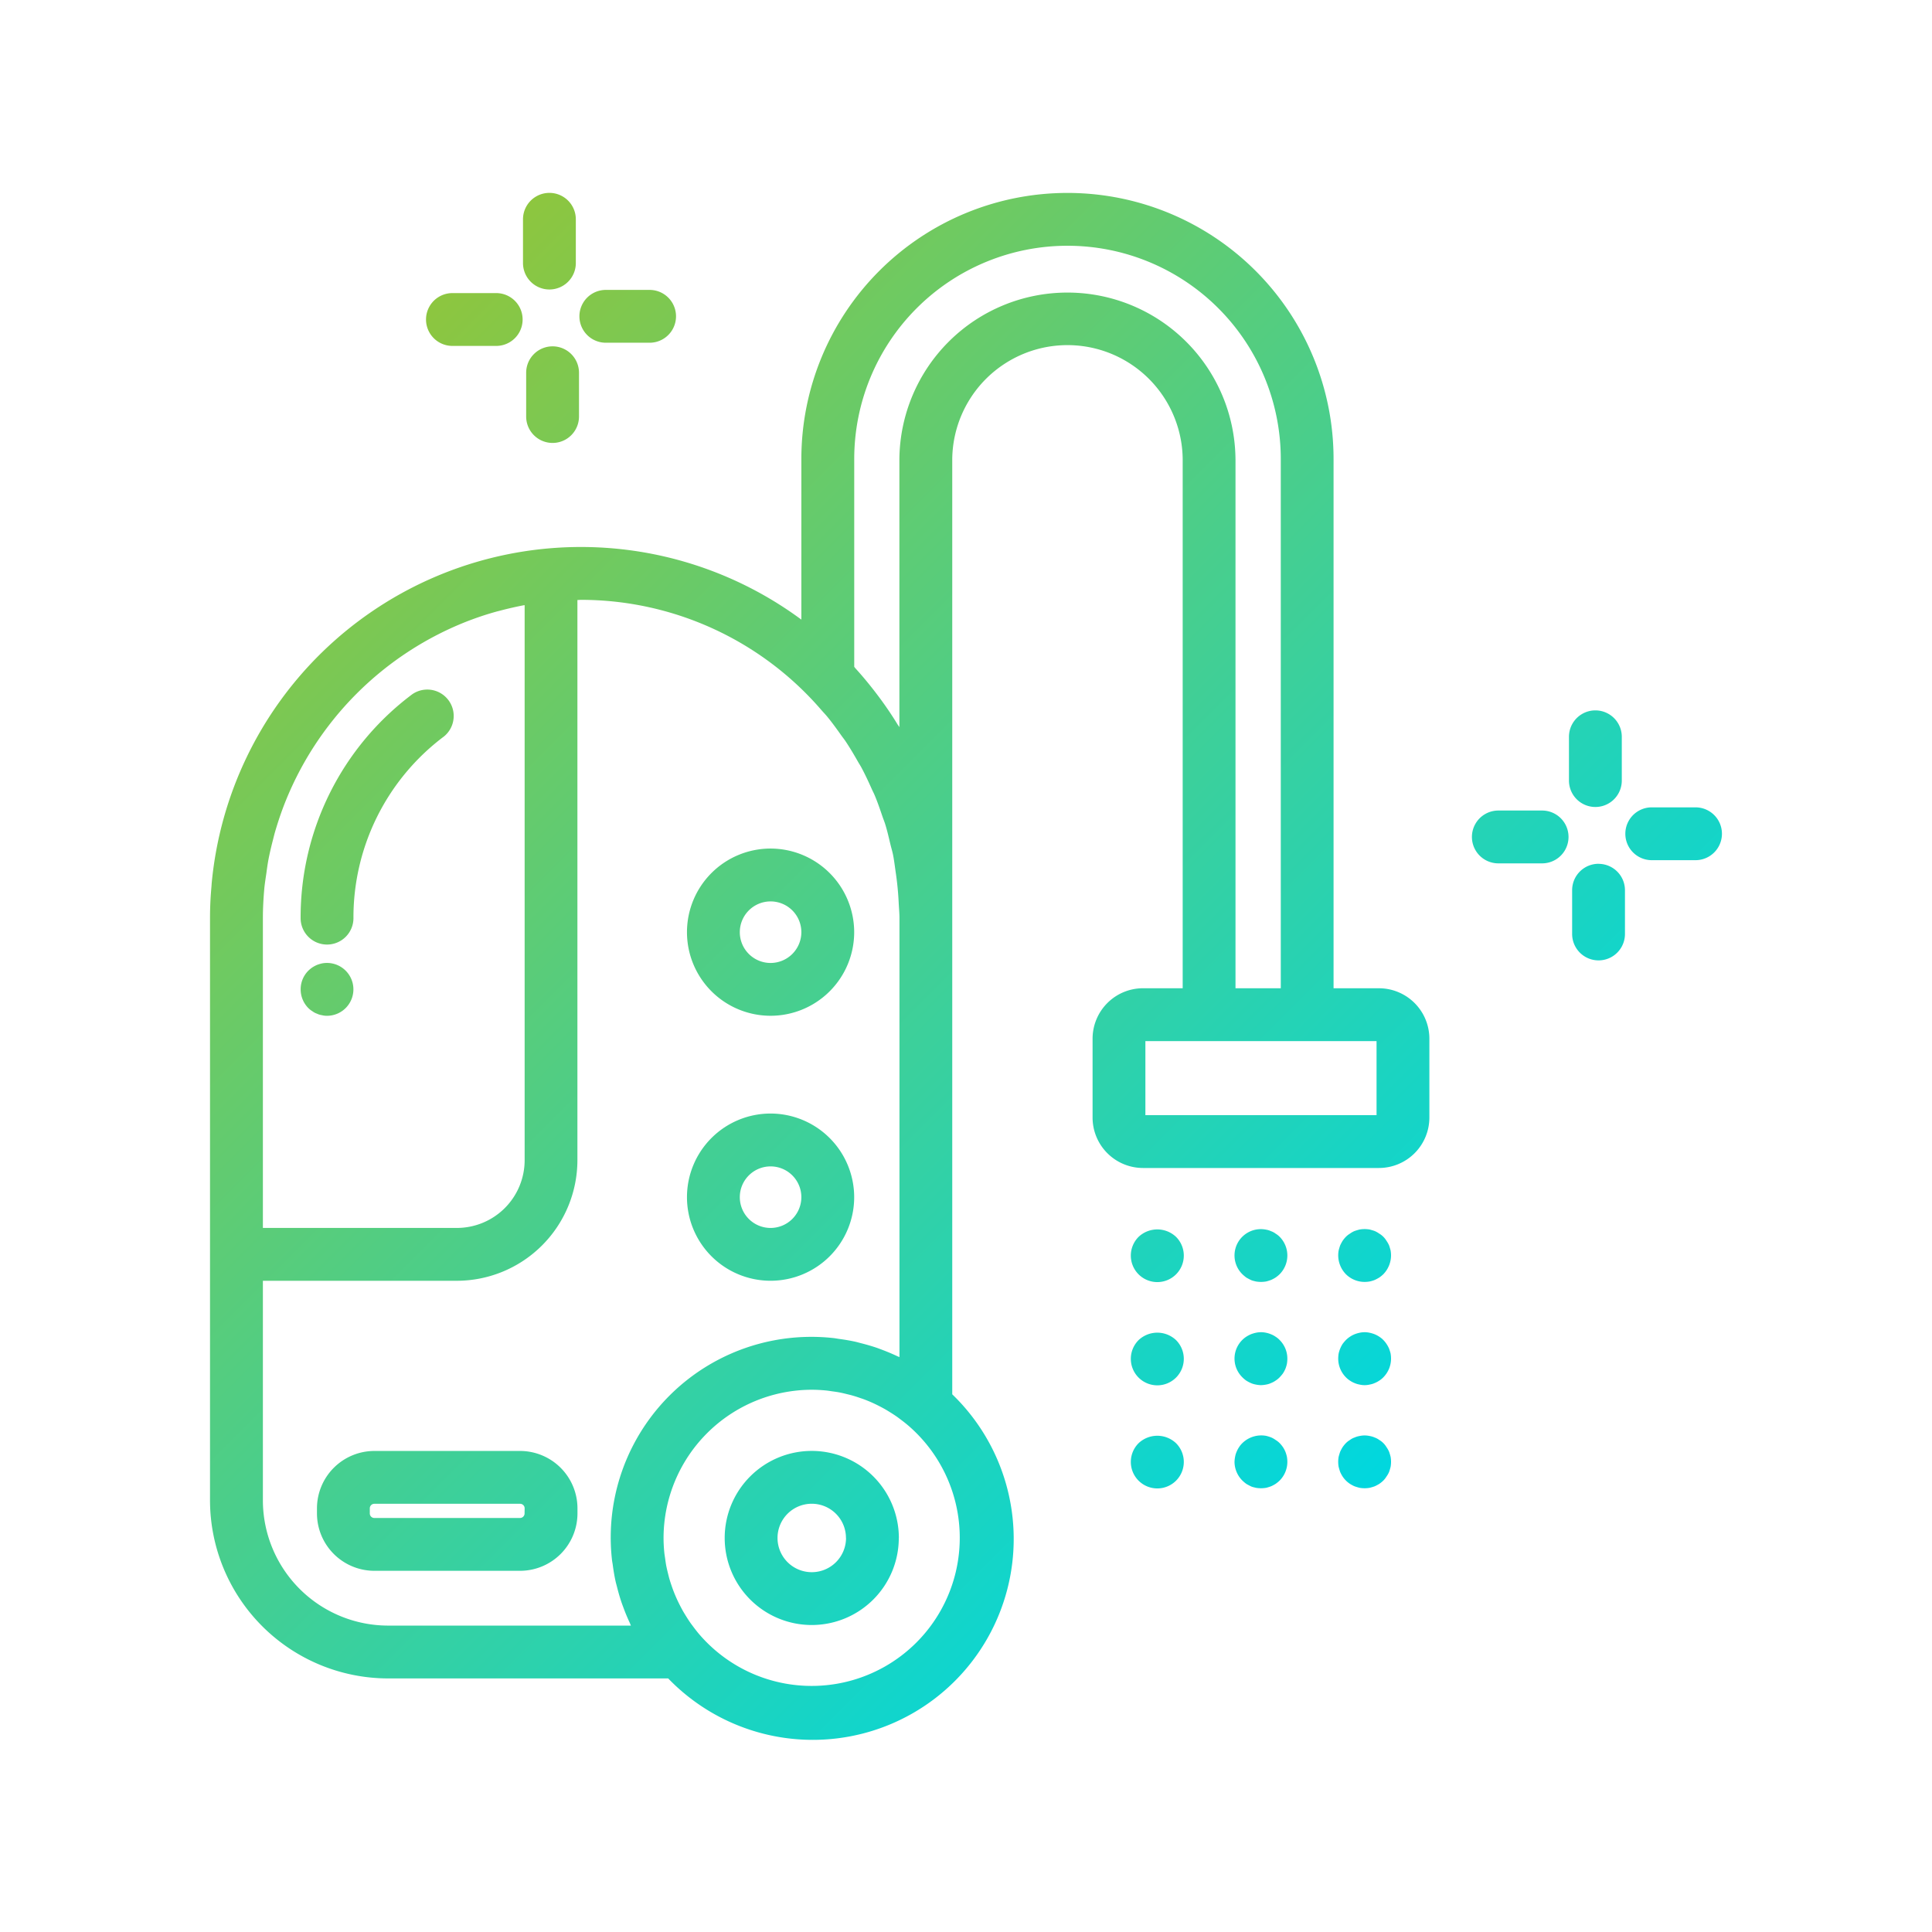 <svg xmlns="http://www.w3.org/2000/svg" xmlns:xlink="http://www.w3.org/1999/xlink" id="Layer_2" data-name="Layer 2" viewBox="0 0 128 128"><defs><linearGradient id="linear-gradient" x1="88.586" y1="101.154" x2="17.947" y2="30.515" gradientUnits="userSpaceOnUse"><stop offset="0" stop-color="#00d7df"></stop><stop offset="1" stop-color="#8dc63f"></stop></linearGradient></defs><title>MIXER</title><path d="M103.948,51.715v-2.9a1.75,1.75,0,1,1,3.5,0v2.9a1.75,1.75,0,1,1-3.5,0ZM102.169,53.7h-2.9a1.75,1.75,0,0,0,0,3.5h2.9a1.75,1.75,0,1,0,0-3.5Zm3.739,3.528a1.75,1.75,0,0,0-1.75,1.75v2.9a1.75,1.75,0,1,0,3.5,0v-2.9A1.75,1.75,0,0,0,105.909,57.232Zm6.425-3.739h-2.9a1.75,1.75,0,0,0,0,3.5h2.9a1.75,1.75,0,1,0,0-3.5ZM36.4,19.179a1.75,1.75,0,0,0,1.75-1.75v-2.9a1.75,1.75,0,1,0-3.5,0v2.9A1.75,1.75,0,0,0,36.4,19.179Zm-6.425,3.739h2.9a1.75,1.75,0,0,0,0-3.5h-2.9a1.75,1.75,0,0,0,0,3.5Zm6.635.028a1.75,1.75,0,0,0-1.75,1.75v2.9a1.75,1.75,0,1,0,3.5,0V24.7A1.75,1.75,0,0,0,36.614,22.946Zm3.528-.239h2.9a1.75,1.75,0,0,0,0-3.5h-2.9a1.75,1.75,0,0,0,0,3.5Zm19.409,79.187a5.767,5.767,0,1,1-5.767-5.767A5.773,5.773,0,0,1,59.552,101.894Zm-3.5,0a2.267,2.267,0,1,0-2.267,2.267A2.269,2.269,0,0,0,56.052,101.894ZM38.259,99.93v.34a3.807,3.807,0,0,1-3.8,3.8H24.8a3.807,3.807,0,0,1-3.8-3.8v-.34a3.807,3.807,0,0,1,3.8-3.8h9.654A3.807,3.807,0,0,1,38.259,99.93Zm-3.5,0a.3.3,0,0,0-.3-.3H24.8a.3.3,0,0,0-.3.3v.34a.3.3,0,0,0,.3.3h9.654a.3.3,0,0,0,.3-.3ZM94.7,68.815v5.227a3.344,3.344,0,0,1-3.341,3.34H75.726a3.344,3.344,0,0,1-3.34-3.34V68.815a3.344,3.344,0,0,1,3.34-3.341h2.63V30.412a7.634,7.634,0,0,0-15.267,0V60.675h0c0,.052,0,.1,0,.154V92.377A13.311,13.311,0,1,1,44.269,111.2H25.714a11.811,11.811,0,0,1-11.8-11.8V60.829q0-.605.031-1.2c.015-.3.04-.6.065-.9.008-.088.011-.176.02-.264A24.57,24.57,0,0,1,53.092,41.051V30.412a17.63,17.63,0,0,1,35.26,0V65.475H91.36A3.344,3.344,0,0,1,94.7,68.815ZM17.417,60.829V81.354H30.272a4.492,4.492,0,0,0,4.487-4.487V40.094L34.7,40.1c-.523.1-1.037.218-1.545.352-.1.027-.207.051-.309.08q-.8.224-1.566.508l-.166.061a21.368,21.368,0,0,0-12.35,12.38l-.049.133c-.185.5-.349,1.01-.5,1.526-.045.16-.084.322-.125.484-.112.43-.215.862-.3,1.3-.057.3-.1.613-.141.921-.047.325-.1.648-.134.977C17.455,59.486,17.417,60.153,17.417,60.829ZM60.165,94.438c-.172-.147-.351-.285-.532-.42-.061-.045-.12-.092-.181-.136-.178-.126-.362-.244-.548-.358-.07-.043-.14-.087-.211-.128-.184-.107-.372-.205-.562-.3-.08-.04-.16-.079-.242-.117q-.279-.129-.566-.24c-.094-.036-.189-.071-.284-.1-.183-.065-.367-.126-.554-.179-.117-.034-.236-.062-.355-.091-.17-.042-.341-.084-.513-.117s-.323-.052-.486-.074c-.137-.019-.274-.043-.412-.056-.308-.029-.619-.047-.934-.047a9.835,9.835,0,0,0-9.823,9.824c0,.315.018.626.047.934.013.138.037.274.056.41.023.164.044.328.075.489s.074.34.116.509c.03.121.059.241.093.36.053.184.113.366.177.547.035.1.07.2.108.294q.11.282.236.556c.039.085.081.169.122.253.093.186.189.37.294.551.044.075.09.148.135.222.112.182.227.362.351.537.047.066.1.129.145.194.132.177.266.352.41.52A9.813,9.813,0,1,0,60.165,94.438Zm-.75-4.6c.058.027.12.046.177.074V60.829c0-.342-.035-.676-.051-1.014q-.049-1.028-.2-2.037c-.056-.384-.1-.773-.176-1.151-.048-.236-.12-.465-.176-.7-.105-.44-.205-.882-.338-1.311-.056-.182-.13-.356-.191-.536-.16-.473-.322-.945-.514-1.4-.059-.141-.132-.275-.194-.415-.216-.484-.439-.966-.69-1.43-.066-.123-.145-.24-.214-.362-.265-.467-.537-.929-.835-1.373-.087-.129-.186-.251-.276-.378-.3-.423-.6-.841-.928-1.24-.119-.145-.252-.281-.376-.423A21.03,21.03,0,0,0,38.5,39.741c-.083,0-.163.011-.245.012V76.868a8,8,0,0,1-7.987,7.987H17.417V99.4a8.307,8.307,0,0,0,8.3,8.3H41.8c-.029-.059-.048-.121-.075-.18q-.229-.488-.417-1c-.043-.115-.087-.23-.127-.347-.117-.342-.216-.692-.305-1.046-.029-.117-.064-.232-.09-.35-.081-.364-.141-.735-.191-1.109-.015-.109-.038-.216-.05-.325A13.292,13.292,0,0,1,55.238,88.653c.11.012.217.035.327.05.374.05.745.11,1.108.191.118.026.233.061.349.09.354.089.7.188,1.047.305.116.04.23.084.345.127Q58.925,89.607,59.415,89.835Zm22.44-59.423V65.475h3V30.412a14.13,14.13,0,0,0-28.26,0V44.181c.033.036.061.076.094.113.467.513.909,1.049,1.331,1.6q.171.223.337.449c.389.531.758,1.077,1.1,1.639.041.066.09.127.13.193V30.412a11.134,11.134,0,0,1,22.267,0ZM91.2,68.975H75.885v4.908H91.2ZM84.51,81.73a1.072,1.072,0,0,0-.3-.16,1.2,1.2,0,0,0-.32-.1,1.744,1.744,0,0,0-1.58,2.95,2.673,2.673,0,0,0,.26.22c.1.06.2.11.3.16s.22.07.33.1a1.954,1.954,0,0,0,.34.03,2.061,2.061,0,0,0,.35-.03,3.034,3.034,0,0,0,.32-.1,2.086,2.086,0,0,0,.3-.16,1.965,1.965,0,0,0,.27-.22,1.762,1.762,0,0,0,0-2.48A1.393,1.393,0,0,0,84.51,81.73Zm7.52,7.62a1.853,1.853,0,0,0-.17-.31,1.7,1.7,0,0,0-.21-.26,1.421,1.421,0,0,0-.27-.22,1.721,1.721,0,0,0-.3-.16,2.068,2.068,0,0,0-.33-.1,1.567,1.567,0,0,0-.68,0,2.073,2.073,0,0,0-.33.1,1.79,1.79,0,0,0-.57.38,2.755,2.755,0,0,0-.22.26,1.976,1.976,0,0,0-.26.63,2.067,2.067,0,0,0-.03.35,1.757,1.757,0,0,0,.51,1.23,1.459,1.459,0,0,0,.27.22,1.426,1.426,0,0,0,.3.16,1.4,1.4,0,0,0,.33.1,1.464,1.464,0,0,0,.68,0,1.393,1.393,0,0,0,.33-.1,1.721,1.721,0,0,0,.3-.16,1.459,1.459,0,0,0,.27-.22,1.759,1.759,0,0,0,.51-1.23,2.067,2.067,0,0,0-.03-.35A3.07,3.07,0,0,0,92.03,89.35Zm0-6.84a1.766,1.766,0,0,0-.17-.3,1.377,1.377,0,0,0-.48-.48,1.737,1.737,0,0,0-.3-.17c-.11-.04-.22-.07-.33-.1a1.941,1.941,0,0,0-.68,0c-.11.03-.22.06-.33.1a1.433,1.433,0,0,0-.3.17,1.393,1.393,0,0,0-.27.21,2,2,0,0,0-.22.27,2.775,2.775,0,0,0-.16.3c-.04.11-.07.22-.1.33a1.95,1.95,0,0,0-.03.34,1.8,1.8,0,0,0,.51,1.24,1.755,1.755,0,0,0,1.24.51,1.954,1.954,0,0,0,.34-.03,2.068,2.068,0,0,0,.33-.1,2.785,2.785,0,0,0,.3-.16,1.965,1.965,0,0,0,.27-.22,1.8,1.8,0,0,0,.51-1.24,1.949,1.949,0,0,0-.03-.34C92.1,82.73,92.07,82.62,92.03,82.51ZM75.44,88.78a1.755,1.755,0,1,0,2.47,0A1.808,1.808,0,0,0,75.44,88.78Zm0-6.84a1.755,1.755,0,1,0,2.47,0A1.808,1.808,0,0,0,75.44,81.94Zm0,13.67a1.755,1.755,0,1,0,2.47,0A1.808,1.808,0,0,0,75.44,95.61Zm9.72.57a1.714,1.714,0,0,0-.16-.3,2,2,0,0,0-.22-.27,1.393,1.393,0,0,0-.27-.21,1.433,1.433,0,0,0-.3-.17,2.924,2.924,0,0,0-.32-.1,1.792,1.792,0,0,0-1.58.48,1.442,1.442,0,0,0-.22.27,1.717,1.717,0,0,0-.16.3,1.4,1.4,0,0,0-.1.33,2.015,2.015,0,0,0-.04.34,1.766,1.766,0,0,0,.52,1.24,2.748,2.748,0,0,0,.26.22c.1.06.2.11.3.16s.22.07.33.1a1.954,1.954,0,0,0,.34.03,2.061,2.061,0,0,0,.35-.03,2.924,2.924,0,0,0,.32-.1,2.135,2.135,0,0,0,.3-.16,2,2,0,0,0,.27-.22,1.756,1.756,0,0,0,.51-1.24,1.95,1.95,0,0,0-.03-.34A2.089,2.089,0,0,0,85.16,96.18Zm-.65-7.62a1.426,1.426,0,0,0-.3-.16,1.7,1.7,0,0,0-.32-.1,1.612,1.612,0,0,0-.69,0,2.089,2.089,0,0,0-.33.1,2.212,2.212,0,0,0-.3.16,1.738,1.738,0,0,0-.26,2.69,1.8,1.8,0,0,0,.26.22,2.212,2.212,0,0,0,.3.16,1.4,1.4,0,0,0,.33.1,1.972,1.972,0,0,0,.34.04,2.079,2.079,0,0,0,.35-.04,1.2,1.2,0,0,0,.32-.1,1.426,1.426,0,0,0,.3-.16,1.459,1.459,0,0,0,.27-.22,2.818,2.818,0,0,0,.22-.26,2.179,2.179,0,0,0,.16-.3,2.089,2.089,0,0,0,.1-.33,2.041,2.041,0,0,0,.03-.34,1.739,1.739,0,0,0-.51-1.24A1.421,1.421,0,0,0,84.51,88.56Zm7.52,7.62a1.766,1.766,0,0,0-.17-.3,1.377,1.377,0,0,0-.48-.48,1.23,1.23,0,0,0-.3-.16,1.393,1.393,0,0,0-.33-.1,1.567,1.567,0,0,0-.68,0,1.4,1.4,0,0,0-.33.1,1.072,1.072,0,0,0-.3.16,1.393,1.393,0,0,0-.27.21,2,2,0,0,0-.22.27,2.775,2.775,0,0,0-.16.3c-.04.11-.07.22-.1.33a1.925,1.925,0,0,0,0,.68c.03.11.06.22.1.33a2.085,2.085,0,0,0,.16.3,1.724,1.724,0,0,0,.49.49,2.135,2.135,0,0,0,.3.16c.11.04.22.07.33.1a1.956,1.956,0,0,0,.68,0c.11-.03.22-.06.33-.1a2.872,2.872,0,0,0,.3-.16,2,2,0,0,0,.27-.22,1.393,1.393,0,0,0,.21-.27,1.455,1.455,0,0,0,.17-.3c.04-.11.07-.22.1-.33a1.956,1.956,0,0,0,0-.68C92.1,96.4,92.07,96.29,92.03,96.18ZM56.592,79.315a5.539,5.539,0,1,1-5.54-5.54A5.546,5.546,0,0,1,56.592,79.315Zm-3.5,0a2.039,2.039,0,1,0-2.04,2.04A2.042,2.042,0,0,0,53.092,79.315Zm3.5-17.556a5.539,5.539,0,1,1-5.54-5.54A5.546,5.546,0,0,1,56.592,61.759Zm-3.5,0a2.039,2.039,0,1,0-2.04,2.04A2.042,2.042,0,0,0,53.092,61.759Zm-31.425.82a1.75,1.75,0,0,0,1.75-1.75,14.984,14.984,0,0,1,6-12.039A1.75,1.75,0,0,0,27.308,46a18.456,18.456,0,0,0-7.391,14.83A1.75,1.75,0,0,0,21.667,62.579Zm-.337,1.25a2.608,2.608,0,0,0-.33.1,2.142,2.142,0,0,0-.3.16,1.968,1.968,0,0,0-.27.22,1.738,1.738,0,0,0-.51,1.24,1.756,1.756,0,0,0,.51,1.24,1.413,1.413,0,0,0,.27.21,1.087,1.087,0,0,0,.3.16,1.143,1.143,0,0,0,.33.1,1.26,1.26,0,0,0,.34.04,1.751,1.751,0,1,0-.34-3.47Z" style="fill:url(#linear-gradient)"></path></svg>